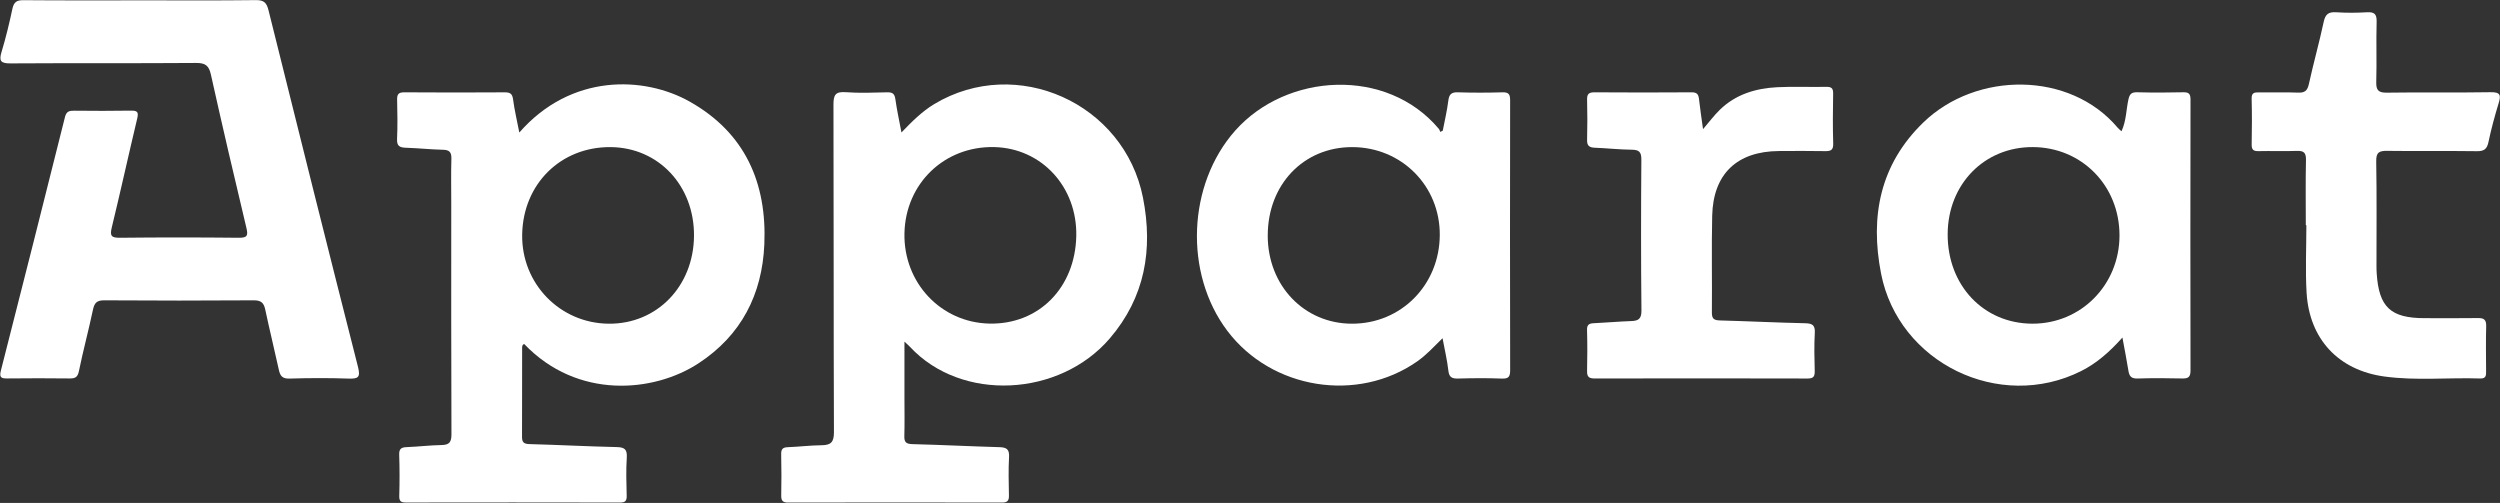 <svg width="5846" height="1176" viewBox="0 0 5846 1176" fill="none" xmlns="http://www.w3.org/2000/svg">
<rect x="0" y="0" width="5846" height="1176" fill="#333333" stroke="none"/>
<path d="M1214.27 310.003C1335.49 171.164 1506.69 177.902 1612.65 237.521C1742.35 310.514 1793.55 427.71 1787.32 571.552C1782.22 688.391 1733.57 783.895 1633.73 849.384C1528.99 918.089 1350.35 934.78 1225.75 804.414C1220.65 806.201 1220.95 811.356 1220.95 814.776C1220.7 883.634 1221.06 952.544 1220.7 1021.4C1220.65 1034.62 1225.19 1038.14 1238.46 1038.5C1306.35 1040.29 1374.18 1043.96 1442.12 1045.44C1460.8 1045.85 1466.88 1051.01 1465.65 1070.15C1463.76 1099.7 1464.68 1129.46 1465.45 1159.17C1465.75 1171.16 1462.28 1175.2 1449.83 1175.15C1283.17 1174.79 1116.52 1174.84 949.867 1175.09C938.332 1175.09 933.227 1172.85 933.636 1159.68C934.605 1127.52 934.554 1095.26 933.483 1063.1C933.023 1049.17 938.74 1046 951.143 1045.55C978.298 1044.47 1005.35 1041.16 1032.5 1040.7C1051.24 1040.39 1055.78 1033.45 1055.68 1014.97C1054.86 835.194 1055.22 655.417 1055.22 475.641C1055.22 440.88 1054.5 406.068 1055.52 371.358C1055.98 355.994 1051.08 350.481 1035.52 350.175C1006.68 349.562 977.889 346.397 949.05 345.479C934.707 345.019 927.715 341.599 928.48 325.112C929.858 294.639 929.399 264.064 928.633 233.539C928.327 220.727 931.543 215.776 945.426 215.878C1023.62 216.491 1101.87 216.389 1180.12 215.929C1192.42 215.878 1197.98 218.737 1199.72 232.161C1203.04 257.275 1208.96 282.031 1214.37 310.003H1214.27ZM1622.86 551.492C1623.68 434.244 1540.02 345.07 1428.19 343.998C1311.3 342.875 1222.89 430.263 1221.06 548.735C1219.27 663.125 1309.15 755.769 1423.03 756.943C1535.94 758.117 1621.99 669.607 1622.86 551.492Z" fill="white"/>
<path d="M2114.96 798.744C2114.96 846.674 2114.96 888.632 2114.96 930.641C2114.96 960.297 2115.57 990.005 2114.71 1019.66C2114.3 1033.85 2118.69 1038.14 2133.39 1038.55C2201.22 1040.23 2269.06 1043.75 2336.89 1045.64C2353.64 1046.1 2360.58 1050.34 2359.56 1068.71C2357.82 1098.83 2358.84 1129.05 2359.3 1159.27C2359.46 1171.06 2355.37 1175.19 2343.02 1175.19C2176.37 1174.83 2009.71 1174.83 1843.11 1175.19C1830.96 1175.19 1826.62 1171.26 1826.83 1159.11C1827.39 1126.9 1827.54 1094.64 1826.73 1062.44C1826.42 1050.49 1830.15 1046.1 1842.14 1045.69C1868.43 1044.72 1894.66 1041.41 1920.95 1041.15C1942.69 1040.95 1950.2 1034.31 1950.09 1010.63C1949.07 755.407 1949.74 500.137 1948.97 244.917C1948.92 222.815 1952.85 213.73 1977.35 215.567C2009.46 217.966 2041.92 216.69 2074.23 215.873C2086.63 215.567 2091.94 218.783 2093.73 231.799C2097.2 256.913 2102.71 281.72 2107.97 309.743C2132.37 284.374 2156 260.588 2184.89 243.233C2377.06 128.078 2629.27 241.14 2672.8 462.569C2696.54 583.491 2677.55 695.124 2595.12 791.342C2477.82 928.293 2248.28 940.799 2127.67 810.841C2125.37 808.34 2122.77 806.145 2114.86 798.744H2114.96ZM2516.77 551.895C2519.17 437.098 2435.76 346.597 2325.21 343.943C2208.73 341.186 2117.36 428.88 2114.96 545.617C2112.61 661.282 2200.36 754.386 2313.87 756.683C2429.03 758.98 2514.22 672.971 2516.77 551.895Z" fill="white"/>
<path d="M330.365 0.775C419.638 0.775 508.963 1.439 598.185 0.265C617.581 0.01 623.553 6.543 627.994 24.409C697.054 302.496 766.574 580.43 837.166 858.109C843.444 882.814 837.268 886.03 814.809 885.264C768.922 883.682 722.984 883.886 677.096 885.264C660.559 885.774 655.199 879.343 652.086 864.948C641.826 817.835 630.188 770.977 620.235 723.812C616.866 707.784 610.18 702.169 593.132 702.272C476.653 703.088 360.174 703.037 243.746 702.272C226.341 702.169 220.777 708.295 217.357 724.374C207.251 772.406 194.337 819.826 184.537 867.858C181.576 882.508 175.4 885.111 162.538 884.958C114.098 884.447 65.608 884.345 17.118 884.958C2.622 885.162 -2.023 882.559 2.06 866.582C52.541 669.042 102.461 471.349 151.972 273.554C155.341 260.129 162.333 258.751 173.665 258.853C217.817 259.262 261.968 259.517 306.12 258.7C321.126 258.445 324.495 261.865 320.871 277.127C300.607 361.911 282.028 447.052 261.407 531.785C256.609 551.539 260.182 556.184 280.548 555.98C373.241 554.959 465.934 555.01 558.576 555.98C578.125 556.184 580.524 550.977 576.237 533.061C547.755 413.72 519.784 294.227 493.19 174.478C488.444 153.039 479.97 147.016 458.226 147.22C313.674 148.292 169.122 147.322 24.57 148.241C1.652 148.394 -2.84 142.78 3.693 121.188C13.8 87.958 21.864 54.065 29.113 20.07C32.584 4.706 39.168 0.265 54.889 0.418C146.714 1.235 238.54 0.826 330.365 0.826V0.775Z" fill="white"/>
<path d="M4962.98 789.406C4933.17 822.738 4903.1 849.331 4866.46 867.707C4675.56 963.363 4439.44 848.77 4398.65 639.592C4372.57 505.908 4396.25 384.475 4497.47 286.419C4621.09 166.619 4840.12 165.905 4951.95 298.619C4954.05 301.12 4956.75 303.162 4960.88 306.99C4972.17 282.693 4971.76 257.069 4977.01 232.976C4979.97 219.195 4984.72 215.417 4998.3 215.775C5033.98 216.744 5069.71 216.642 5105.39 215.775C5118.96 215.468 5122.28 219.96 5122.28 233.13C5121.87 444.247 5121.87 655.416 5122.28 866.533C5122.28 881.336 5117.33 885.368 5103.14 885.011C5068.28 884.143 5033.42 883.99 4998.6 885.113C4984.47 885.573 4979.21 880.315 4977.17 867.35C4973.24 842.645 4968.34 818.092 4963.08 789.355L4962.98 789.406ZM4956.24 550.674C4956.39 434.345 4868.14 344.354 4753.4 343.946C4640.29 343.537 4555.15 430.414 4554.43 547.049C4553.67 667.054 4638.19 756.585 4752.43 756.891C4866.2 757.146 4956.09 666.237 4956.24 550.674Z" fill="white"/>
<path d="M3373.77 305.459C3378.21 282.285 3383.78 259.264 3386.68 235.886C3388.52 221.338 3393.17 215.366 3408.74 215.877C3443.55 216.948 3478.46 216.948 3513.27 215.877C3528.43 215.417 3531.34 220.93 3531.29 234.814C3530.88 445.013 3530.88 655.16 3531.34 865.359C3531.34 880.57 3528.17 885.93 3511.84 885.266C3477.9 883.888 3443.85 884.245 3409.86 885.164C3395.57 885.572 3388.57 882.51 3386.84 866.635C3384.13 842.491 3378.42 818.654 3373.26 790.886C3352.69 811.048 3335.39 830.088 3314.26 844.89C3174.65 942.844 2973.55 910.686 2870.03 773.684C2768.2 638.877 2776.88 430.975 2888.46 305.356C3008.82 169.886 3243.26 156.615 3364.58 301.375C3366.22 303.315 3366.83 306.071 3367.9 308.47L3373.77 305.51V305.459ZM2964.46 550.98C2964.56 667.819 3049.5 756.687 3161.28 756.942C3276.38 757.197 3366.27 666.339 3366.78 549.193C3367.24 434.497 3277.2 344.201 3162.1 343.997C3048.27 343.792 2964.36 431.639 2964.51 550.98H2964.46Z" fill="white"/>
<path d="M5391.89 526.579C5391.89 475.688 5391.17 424.798 5392.3 373.958C5392.65 356.807 5386.94 352.264 5370.7 352.877C5341 353.949 5311.19 352.724 5281.43 353.387C5269.38 353.693 5265.05 350.12 5265.3 337.666C5266.02 302.088 5266.17 266.408 5265.25 230.831C5264.89 217.202 5271.02 215.824 5282.04 216.028C5312.62 216.539 5343.29 215.262 5373.87 216.59C5389.95 217.253 5395.72 211.689 5399.14 196.274C5409.85 147.578 5423.38 99.495 5433.84 50.748C5437.72 32.73 5445.48 27.574 5463.09 28.697C5486.78 30.228 5510.76 30.126 5534.45 28.697C5551.91 27.676 5558.03 32.525 5557.52 50.952C5556.19 97.555 5557.98 144.26 5556.65 190.863C5556.09 210.311 5560.79 217.049 5581.71 216.692C5662.46 215.416 5743.26 217.049 5824.01 215.62C5847.19 215.211 5848.51 222.664 5842.8 241.397C5833.66 271.309 5825.44 301.629 5819.01 332.204C5815.54 348.64 5808.7 353.795 5791.86 353.54C5722.13 352.57 5652.41 353.693 5582.73 352.775C5564 352.519 5556.14 355.684 5556.55 377.276C5557.98 458.64 5557.11 540.055 5557.16 621.47C5557.16 627.391 5557.26 633.363 5557.67 639.284C5562.83 718.351 5590.29 743.975 5669.76 743.975C5711.41 743.975 5753.11 744.383 5794.77 743.771C5809.01 743.567 5814.11 748.161 5813.7 762.81C5812.73 797.571 5813.34 832.332 5813.45 867.093C5813.45 876.74 5814.42 885.52 5799.67 885.06C5724.94 882.559 5649.91 890.573 5575.54 880.415C5468.14 865.715 5400.05 792.926 5393.72 684.254C5390.66 631.883 5393.21 579.154 5393.21 526.63H5391.99L5391.89 526.579Z" fill="white"/>
<path d="M3982.15 302.24C3997.51 284.375 4008.53 269.47 4021.65 256.709C4058.81 220.519 4105.67 206.482 4155.95 203.93C4194.13 202.041 4232.41 203.879 4270.69 203.113C4282.94 202.858 4286.82 206.686 4286.61 218.885C4285.95 257.883 4285.59 296.881 4286.77 335.878C4287.23 351.804 4280.28 353.59 4267.17 353.386C4231.49 352.723 4195.76 352.978 4160.08 353.182C4061.72 353.794 4006.03 406.676 4003.79 504.629C4002.05 580.021 4003.79 655.515 4003.07 730.958C4002.92 746.22 4008.84 748.925 4022.37 749.334C4088.52 751.12 4154.67 754.387 4220.82 755.867C4237.66 756.224 4244.76 759.849 4243.74 778.429C4242.05 807.983 4242.77 837.742 4243.53 867.398C4243.84 880.108 4240.78 885.161 4226.79 885.11C4061.06 884.651 3895.27 884.702 3729.54 885.059C3716.83 885.059 3710.91 882.099 3711.21 868.266C3711.88 836.057 3712.08 803.797 3711.11 771.64C3710.7 758.47 3716.62 756.276 3727.55 755.765C3756.39 754.489 3785.17 751.784 3814.01 750.814C3831.01 750.252 3838.56 746.118 3838.36 726.058C3837.13 608.452 3837.29 490.847 3838.16 373.242C3838.31 355.122 3832.59 350.221 3815.34 350.068C3786.5 349.762 3757.76 346.546 3728.92 345.423C3716.21 344.913 3710.91 340.574 3711.26 327.201C3712.03 295.86 3712.08 264.468 3711.26 233.127C3710.91 219.702 3715.4 215.823 3728.67 215.874C3804.31 216.384 3879.96 216.435 3955.6 215.874C3967.91 215.772 3971.68 220.366 3972.91 231.493C3975.36 253.799 3978.83 276.055 3982.4 302.24H3982.15Z" fill="white"/>
</svg>